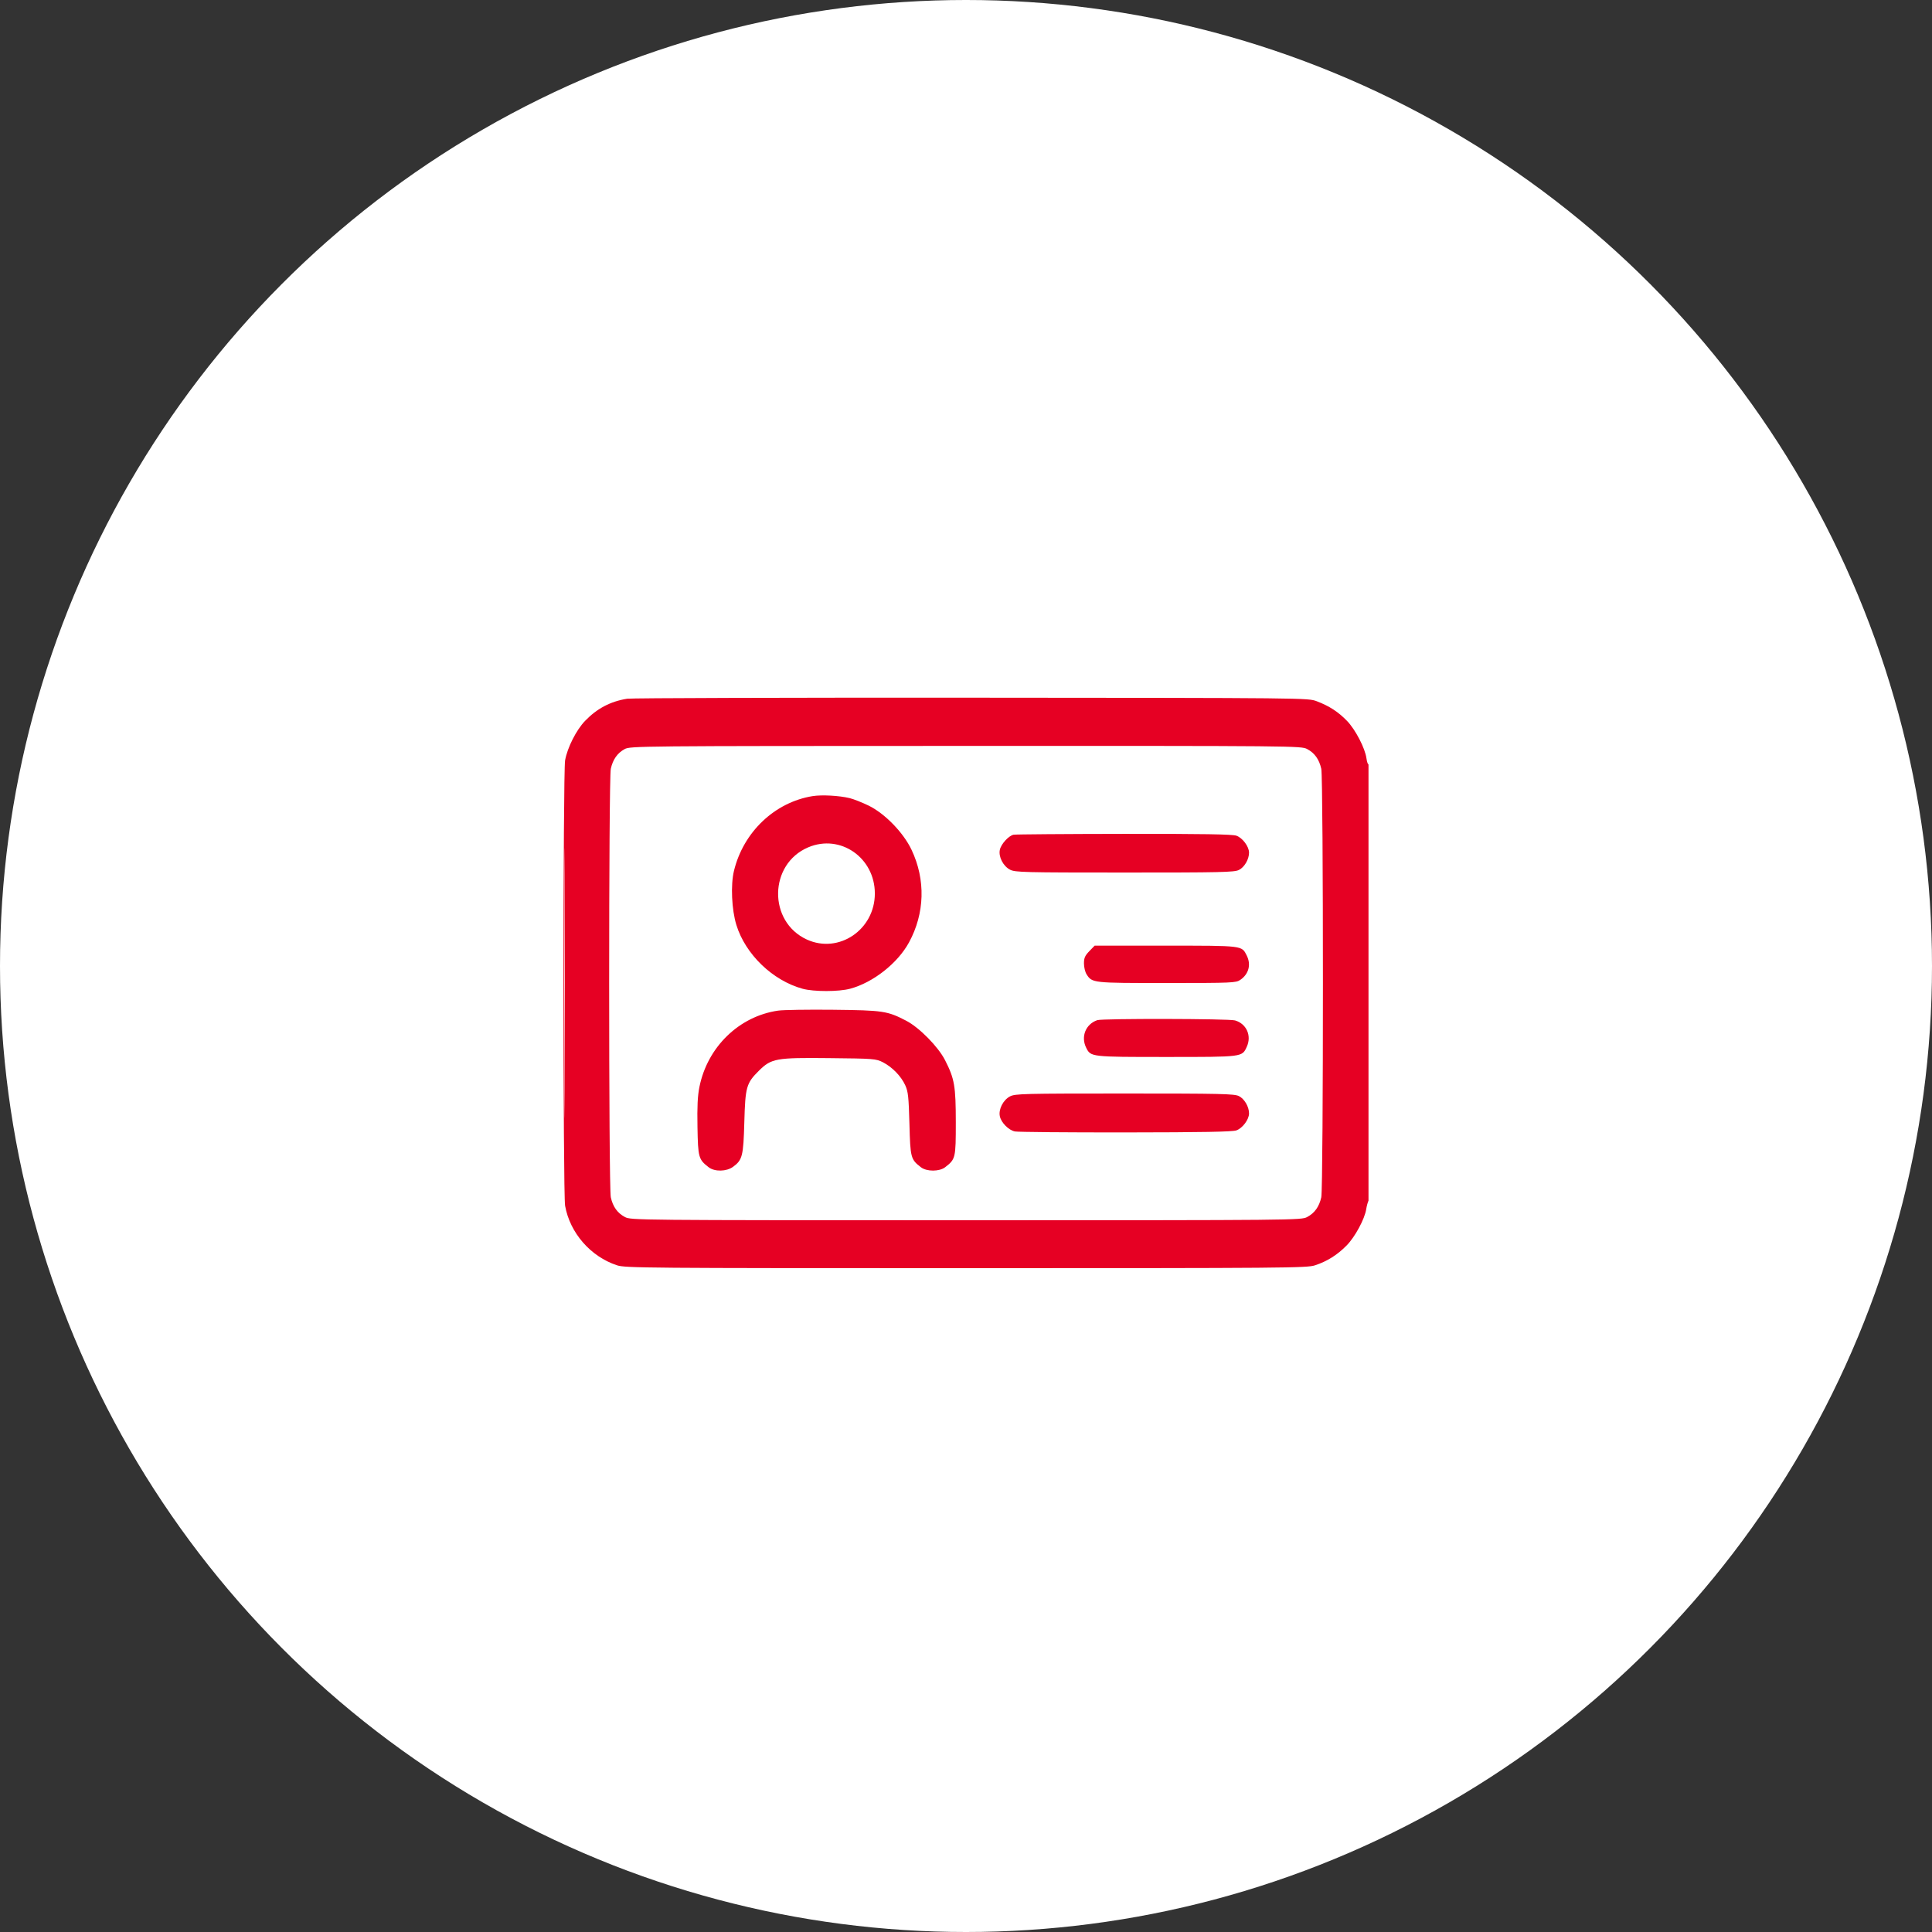 <?xml version="1.0" encoding="UTF-8"?> <svg xmlns="http://www.w3.org/2000/svg" width="72" height="72" viewBox="0 0 72 72" fill="none"><rect x="0" y="0" width="72" height="72" fill="#333333" stroke="none"/><circle cx="36" cy="36" r="36" fill="white"></circle><g clip-path="url(#clip0_139_45)"><path fill-rule="evenodd" clip-rule="evenodd" d="M23.374 26.039C22.75 26.139 22.25 26.402 21.803 26.866C21.477 27.204 21.145 27.861 21.06 28.333C20.98 28.778 20.98 44.492 21.06 44.937C21.241 45.948 22.01 46.83 22.994 47.154C23.297 47.255 24.06 47.261 36.001 47.261C47.942 47.261 48.706 47.255 49.009 47.154C49.458 47.006 49.839 46.767 50.182 46.418C50.497 46.099 50.858 45.43 50.915 45.062C50.934 44.939 50.974 44.792 51.005 44.734C51.076 44.599 51.08 28.441 51.009 28.486C50.981 28.504 50.943 28.406 50.925 28.268C50.876 27.89 50.517 27.195 50.2 26.866C49.875 26.53 49.541 26.312 49.073 26.134C48.746 26.009 48.722 26.009 36.206 26.001C29.31 25.996 23.535 26.014 23.374 26.039ZM23.276 27.918C23.008 28.064 22.84 28.304 22.763 28.649C22.681 29.015 22.681 44.255 22.763 44.621C22.841 44.972 23.011 45.208 23.289 45.355C23.513 45.473 23.68 45.475 36.001 45.475C48.323 45.475 48.489 45.473 48.714 45.355C48.992 45.208 49.161 44.972 49.24 44.621C49.322 44.255 49.322 29.015 49.24 28.649C49.161 28.298 48.992 28.061 48.714 27.915C48.489 27.797 48.326 27.795 35.989 27.798C23.74 27.8 23.487 27.803 23.276 27.918ZM21.03 36.635C21.03 41.114 21.037 42.946 21.045 40.707C21.054 38.467 21.054 34.803 21.045 32.563C21.037 30.323 21.03 32.156 21.03 36.635ZM30.283 29.669C28.871 29.897 27.702 31.009 27.352 32.457C27.226 32.978 27.267 33.904 27.443 34.472C27.781 35.566 28.793 36.541 29.91 36.848C30.326 36.962 31.257 36.962 31.682 36.847C32.539 36.617 33.453 35.898 33.876 35.121C34.465 34.039 34.5 32.786 33.971 31.67C33.667 31.028 32.974 30.315 32.368 30.021C32.127 29.904 31.81 29.779 31.665 29.744C31.274 29.649 30.622 29.614 30.283 29.669ZM37.774 31.107C37.59 31.144 37.307 31.454 37.261 31.67C37.206 31.93 37.386 32.279 37.642 32.411C37.831 32.509 38.159 32.517 41.91 32.517C45.49 32.518 45.997 32.506 46.169 32.422C46.375 32.321 46.548 32.026 46.548 31.776C46.548 31.549 46.307 31.225 46.077 31.144C45.927 31.09 44.835 31.073 41.89 31.076C39.699 31.079 37.846 31.093 37.774 31.107ZM30.119 31.578C28.648 32.202 28.617 34.349 30.07 35.014C31.259 35.557 32.603 34.648 32.603 33.299C32.603 31.962 31.315 31.069 30.119 31.578ZM40.595 35.448C40.433 35.616 40.396 35.7 40.396 35.904C40.396 36.042 40.439 36.223 40.492 36.307C40.7 36.634 40.708 36.635 43.484 36.634C45.922 36.634 46.059 36.628 46.222 36.517C46.537 36.302 46.632 35.948 46.463 35.611C46.274 35.234 46.344 35.242 43.439 35.242H40.794L40.595 35.448ZM28.997 37.663C27.543 37.873 26.364 39.018 26.065 40.509C25.998 40.842 25.979 41.236 25.993 42.003C26.013 43.138 26.032 43.208 26.41 43.5C26.634 43.672 27.074 43.664 27.32 43.483C27.668 43.228 27.704 43.082 27.739 41.812C27.775 40.508 27.814 40.368 28.279 39.906C28.746 39.443 28.915 39.412 30.898 39.433C32.564 39.45 32.643 39.456 32.902 39.587C33.252 39.766 33.584 40.108 33.738 40.449C33.844 40.686 33.864 40.873 33.892 41.884C33.925 43.15 33.94 43.207 34.32 43.5C34.535 43.666 35.006 43.666 35.222 43.5C35.612 43.198 35.62 43.162 35.62 41.822C35.619 40.471 35.573 40.204 35.22 39.511C34.966 39.01 34.26 38.293 33.774 38.041C33.07 37.675 32.916 37.652 31.05 37.631C30.116 37.621 29.192 37.635 28.997 37.663ZM40.894 38.018C40.461 38.164 40.272 38.633 40.479 39.047C40.65 39.39 40.651 39.39 43.472 39.39C46.331 39.39 46.287 39.395 46.464 39.01C46.653 38.599 46.453 38.15 46.025 38.028C45.794 37.961 41.089 37.953 40.894 38.018ZM37.642 40.858C37.386 40.99 37.206 41.34 37.261 41.6C37.312 41.839 37.588 42.118 37.822 42.166C37.924 42.188 39.778 42.204 41.941 42.202C44.828 42.199 45.928 42.179 46.077 42.126C46.307 42.044 46.548 41.72 46.548 41.494C46.548 41.243 46.375 40.949 46.169 40.847C45.997 40.763 45.49 40.752 41.91 40.752C38.159 40.752 37.831 40.76 37.642 40.858Z" fill="#E60023"></path></g><defs><clipPath id="clip0_139_45"><rect width="30" height="31" fill="white" transform="translate(21 21)"></rect></clipPath></defs></svg> 